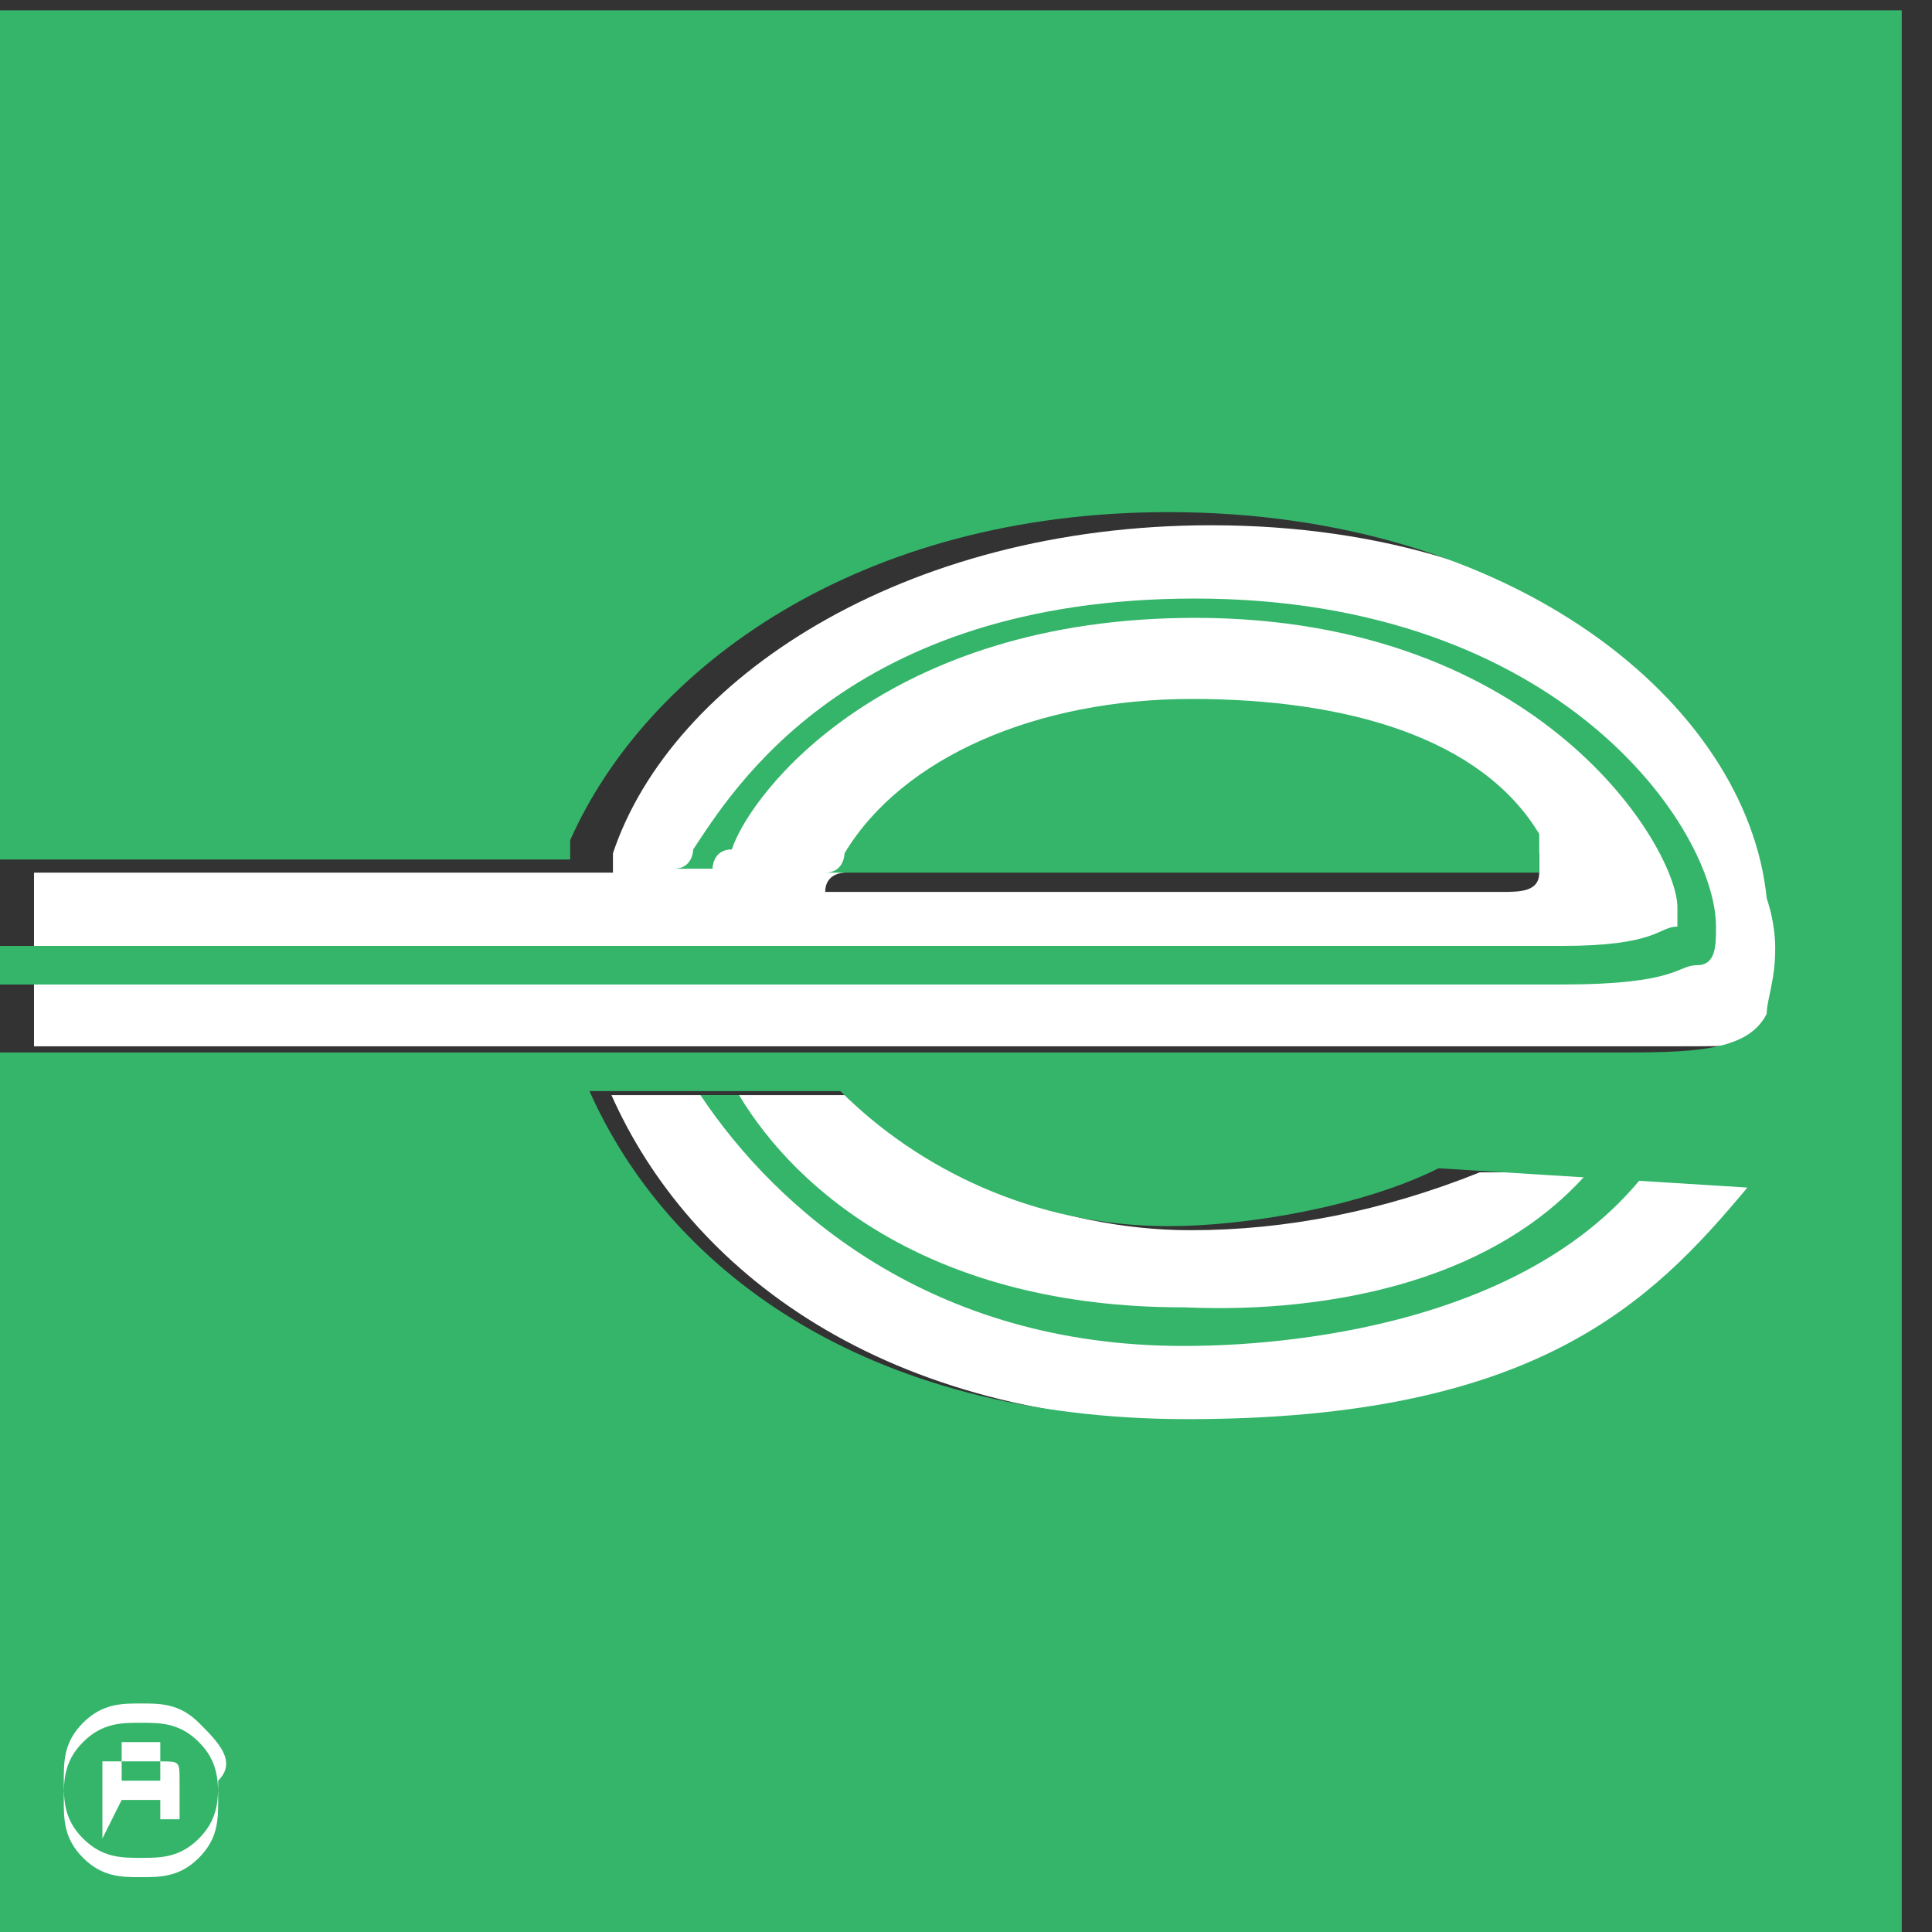 <?xml version="1.0" encoding="utf-8"?>
<!-- Generator: Adobe Illustrator 27.7.0, SVG Export Plug-In . SVG Version: 6.00 Build 0)  -->
<svg version="1.1" id="Layer_1" xmlns="http://www.w3.org/2000/svg" xmlns:xlink="http://www.w3.org/1999/xlink" x="0px" y="0px"
	 viewBox="0 0 53 53" style="enable-background:new 0 0 53 53;" xml:space="preserve">
<rect x="0" y="0" width="53" height="53" fill="#333333" stroke="none"/>
<style type="text/css">
	.st0{fill:#FFFFFF;}
	.st1{fill:#34B56A;}
</style>
<g>
	<g transform="matrix(5.294 0 0 -5.294 294.22 199.17)">
		<path class="st0" d="M-47.6,33.1c0-0.1-0.1-0.1-0.2-0.1h-3.5c0,0.1,0.1,0.1,0.1,0.1c0.3,0.5,1.1,0.8,1.8,0.8
			c0.8,0,1.4-0.3,1.8-0.7C-47.6,33.2-47.6,33.2-47.6,33.1 M-46.2,32.9c-0.2,1-1.3,2-3.1,2h0c-1.6,0-2.8-0.8-3.1-1.7c0,0,0-0.1,0-0.1
			h-3v-0.9c1.5,0,8.3,0,8.5,0c0.4,0,0.7,0,0.8,0.2C-46.2,32.5-46.2,32.6-46.2,32.9"/>
	</g>
	<g transform="matrix(5.294 0 0 -5.294 285.18 208.45)">
		<path class="st0" d="M-47.7,33c-0.7,0-1.4,0.3-1.7,0.7h-1.3c0.4-0.9,1.4-1.7,3.1-1.7c1.7,0,2.4,0.6,2.9,1.2c0,0,0,0.1,0.1,0.1
			h-1.6C-46.7,33.1-47.2,33-47.7,33"/>
	</g>
	<g transform="matrix(5.294 0 0 -5.294 299.4 207.28)">
		<path class="st1" d="M-47.5,33c-0.5-0.6-1.1-1.2-2.9-1.2c-1.7,0-2.7,0.8-3.1,1.7h1.3c0.4-0.4,1-0.7,1.7-0.7c0.4,0,1,0.1,1.4,0.3
			L-47.5,33C-47.5,33.1-47.5,33.1-47.5,33 M-56.6,39.2v-4.5h3c0,0,0,0.1,0,0.1c0.4,0.9,1.5,1.7,3.1,1.7h0c1.8,0,3-1,3.1-2
			c0.1-0.3,0-0.5,0-0.6c-0.1-0.2-0.4-0.2-0.8-0.2c-0.2,0-6.8,0-8.5,0v-4.6h10v10H-56.6z"/>
	</g>
	<g transform="matrix(5.294 0 0 -5.294 294.22 199.17)">
		<path class="st1" d="M-47.6,33.1c0,0,0,0.1,0,0.2c-0.3,0.5-1,0.7-1.8,0.7c-0.8,0-1.5-0.3-1.8-0.8c0,0,0-0.1-0.1-0.1h3.5
			C-47.7,33.1-47.6,33.1-47.6,33.1"/>
	</g>
	<g transform="matrix(5.294 0 0 -5.294 298.01 201.71)">
		<path class="st1" d="M-47.5,33.1c0.1,0,0.1,0.1,0.1,0.2c0,0.5-0.8,1.7-2.7,1.7c-1.8,0-2.4-1-2.6-1.3c0,0,0-0.1-0.1-0.1h0.2
			c0,0,0,0.1,0.1,0.1c0.1,0.3,0.8,1.2,2.4,1.2c1.8,0,2.5-1.2,2.5-1.5c0,0,0-0.1,0-0.1c-0.1,0-0.1-0.1-0.6-0.1h-8.1V33h8.1
			C-47.6,33-47.6,33.1-47.5,33.1"/>
	</g>
	<g transform="matrix(5.294 0 0 -5.294 296.62 206.86)">
		<path class="st1" d="M-47.5,33L-47.5,33c-0.7-0.9-2.2-0.9-2.4-0.9c-1.3,0-2.1,0.7-2.5,1.3h0.2c0.3-0.5,1-1.1,2.3-1.1
			c0.1,0,1.4-0.1,2.1,0.7H-47.5z"/>
	</g>
	<g transform="matrix(5.294 0 0 -5.294 257.45 224.08)">
		<path class="st0" d="M-48.1,32.8L-48.1,32.8L-48,33h0.1c0,0,0.1,0,0.1,0c0,0,0-0.1,0-0.1v0l0,0c0,0,0,0,0,0c0,0,0,0,0,0h0.1l0,0
			c0,0,0,0,0,0s0,0,0,0v0c0,0,0,0.1,0,0.1c0,0,0,0-0.1,0c0,0,0.1,0,0.1,0c0,0,0,0.1,0,0.1c0,0.1,0,0.1-0.1,0.1c0,0-0.1,0-0.1,0h-0.2
			V32.8z M-47.8,33.1C-47.8,33.1-47.9,33.1-47.8,33.1l-0.2,0v0.2h0.1c0,0,0.1,0,0.1,0C-47.8,33.2-47.8,33.2-47.8,33.1
			C-47.8,33.1-47.8,33.1-47.8,33.1 M-47.6,33.4c-0.1,0.1-0.2,0.1-0.3,0.1c-0.1,0-0.2,0-0.3-0.1c-0.1-0.1-0.1-0.2-0.1-0.3
			c0-0.1,0-0.2,0.1-0.3c0.1-0.1,0.2-0.1,0.3-0.1c0.1,0,0.2,0,0.3,0.1c0.1,0.1,0.1,0.2,0.1,0.3C-47.4,33.2-47.5,33.3-47.6,33.4
			 M-47.6,33.3c0.1-0.1,0.1-0.2,0.1-0.3c0-0.1,0-0.2-0.1-0.3c-0.1-0.1-0.2-0.1-0.3-0.1c-0.1,0-0.2,0-0.3,0.1
			c-0.1,0.1-0.1,0.2-0.1,0.3c0,0.1,0,0.2,0.1,0.3c0.1,0.1,0.2,0.1,0.3,0.1C-47.8,33.4-47.7,33.4-47.6,33.3"/>
	</g>
</g>
</svg>
